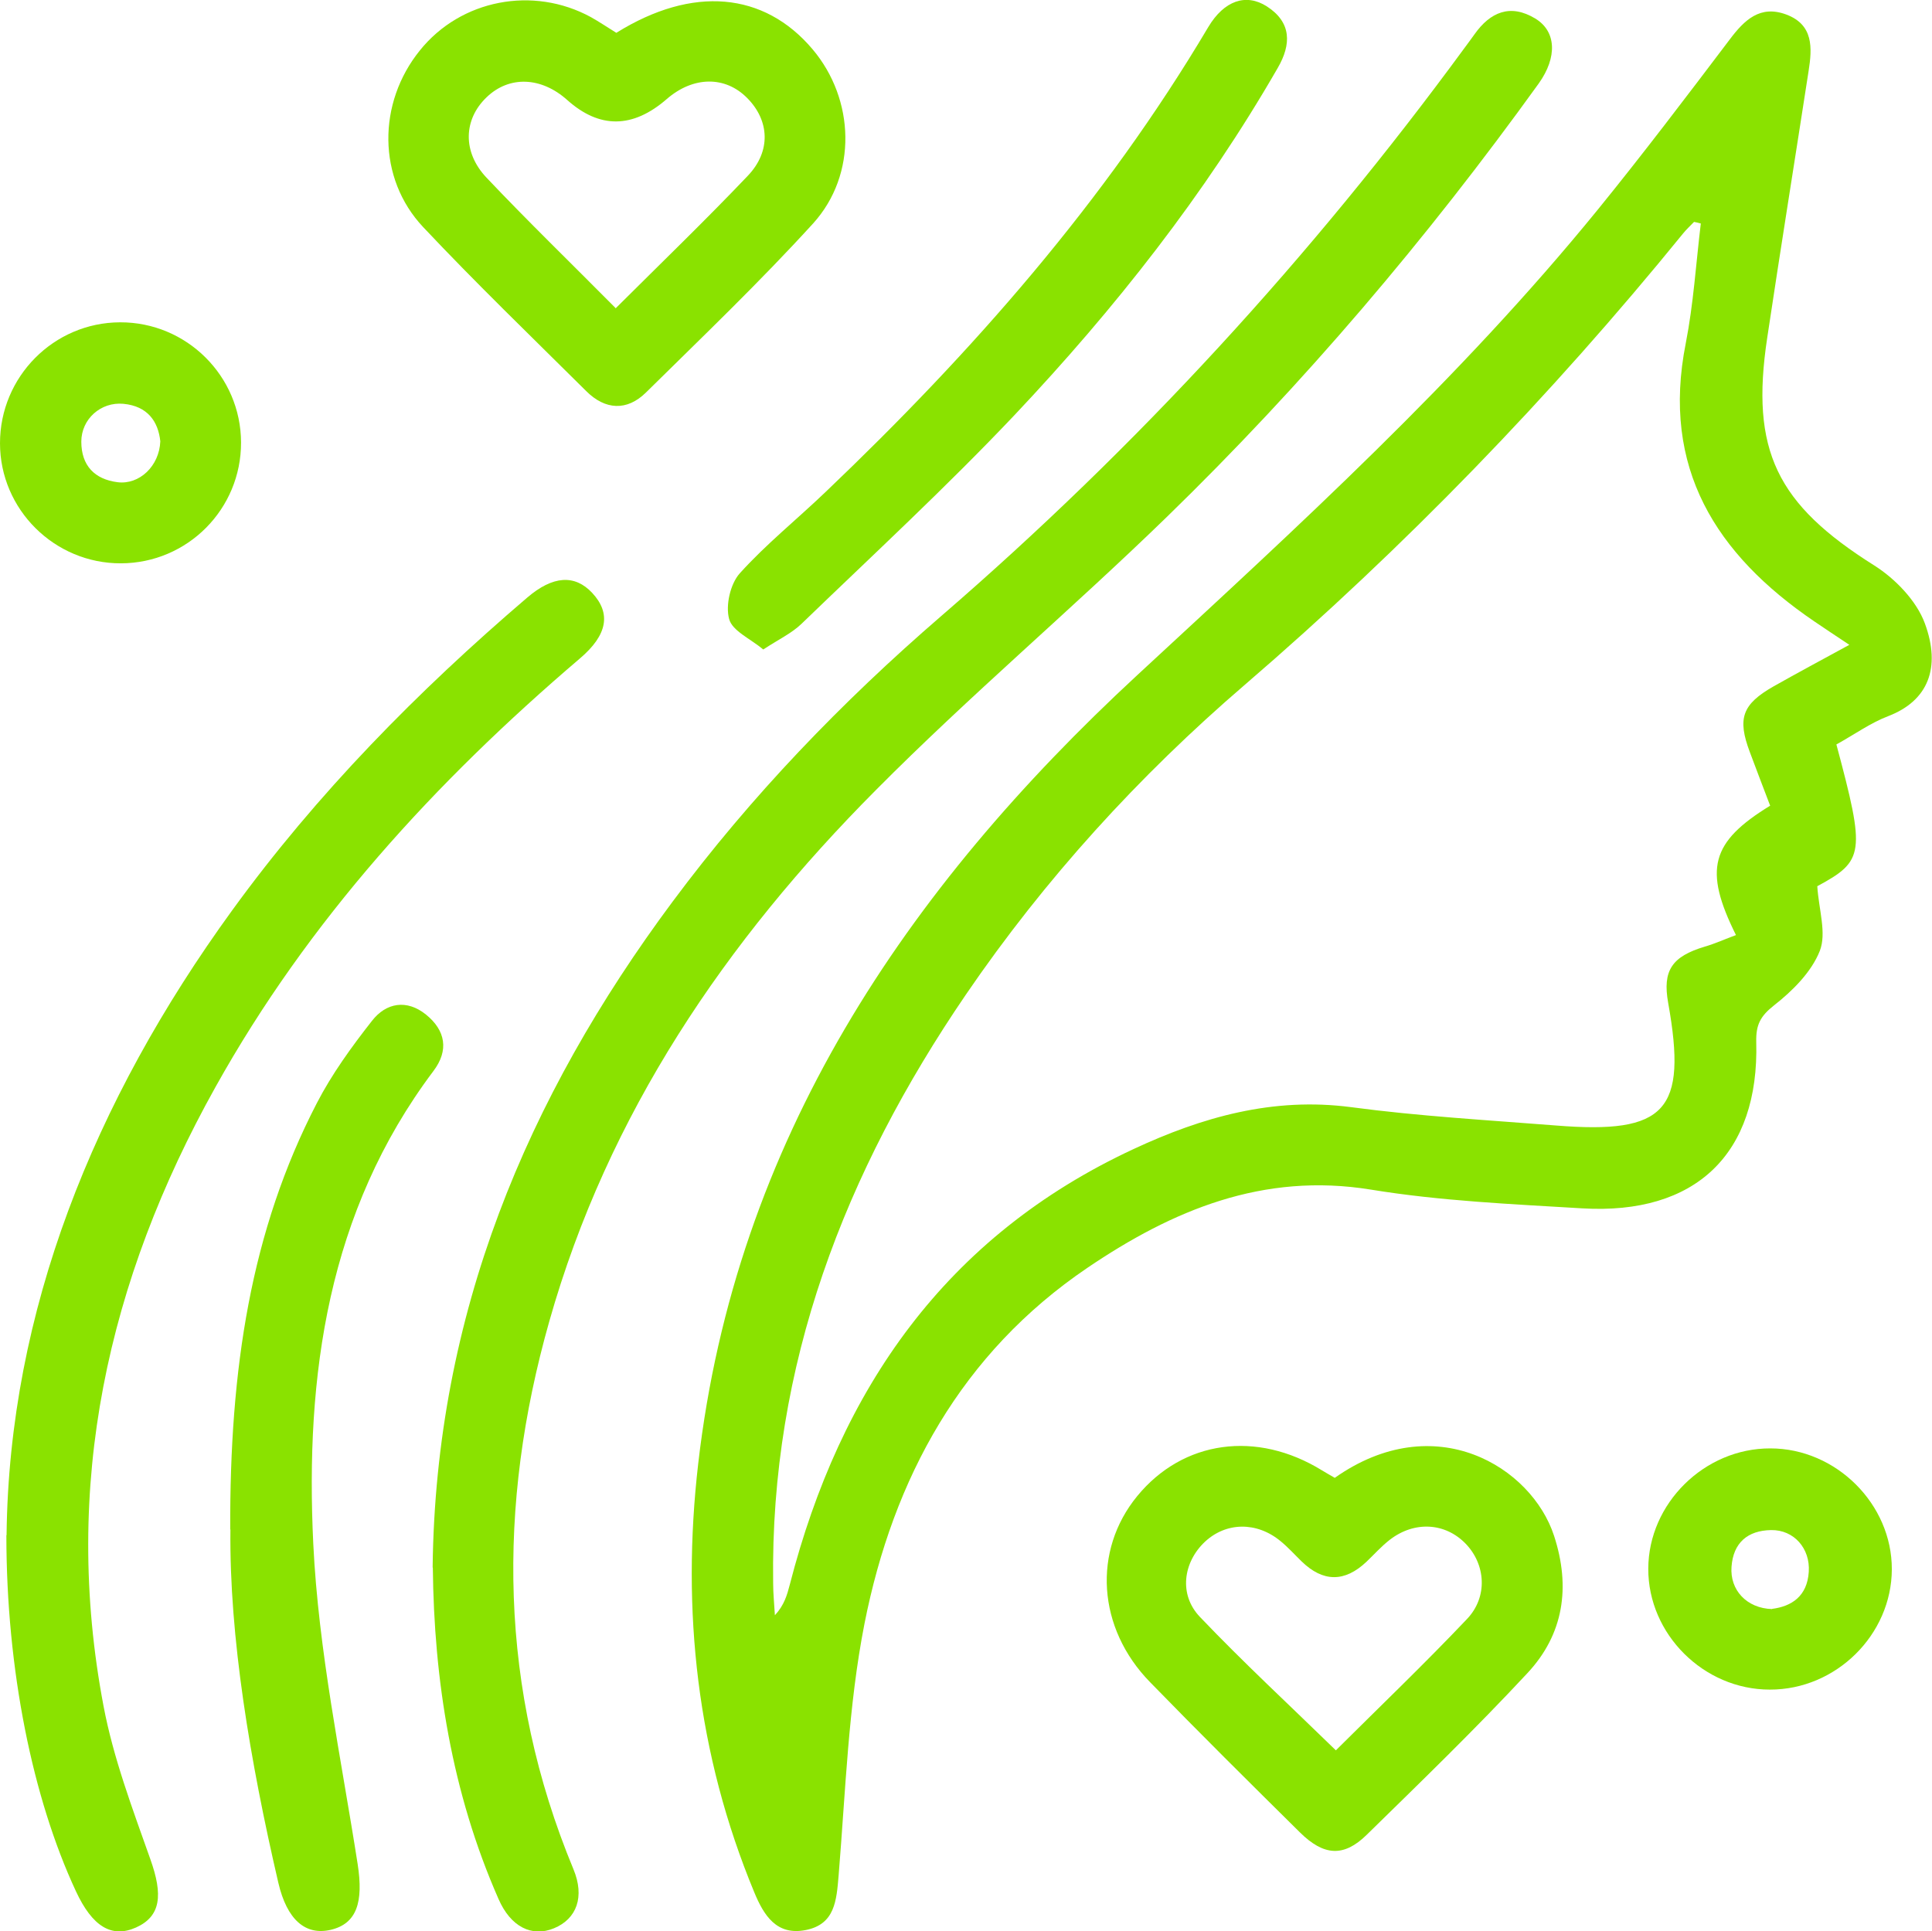 <svg viewBox="0 0 100.03 100" xmlns="http://www.w3.org/2000/svg" data-name="Capa 2" id="Capa_2">
  <defs>
    <style>
      .cls-1 {
        fill: #8ae200;
      }
    </style>
  </defs>
  <g data-name="Capa 1" id="Capa_1-2">
    <g>
      <path d="M95.08,38.55c1.51,5.64,1.45,6.02-.99,7.34,.08,1.22,.49,2.43,.13,3.35-.43,1.09-1.41,2.07-2.37,2.82-.71,.56-.94,1.01-.92,1.89,.16,5.8-3.14,8.97-9.01,8.62-3.65-.22-7.34-.38-10.94-.97-5.59-.91-10.28,1.07-14.68,4.05-6.52,4.42-10.05,10.89-11.54,18.42-.84,4.27-.98,8.68-1.34,13.04-.11,1.31-.19,2.53-1.7,2.83-1.51,.3-2.17-.75-2.67-1.96-2.96-7.14-3.78-14.58-2.9-22.19,1.93-16.72,10.75-29.74,22.72-40.82,8.32-7.7,16.69-15.31,23.86-24.12,2.34-2.88,4.59-5.85,6.83-8.81,.76-1.01,1.57-1.79,2.92-1.29,1.42,.53,1.35,1.73,1.16,2.93-.71,4.6-1.45,9.2-2.14,13.8-.89,5.86,.5,8.63,5.54,11.8,1.09,.69,2.19,1.83,2.62,3,.85,2.31,.16,4.01-1.89,4.8-.92,.35-1.75,.95-2.71,1.48Zm-7.03-26.98c-.11-.03-.23-.06-.34-.08-.19,.2-.39,.38-.56,.59-6.88,8.46-14.43,16.26-22.7,23.38-5.49,4.72-10.35,10.05-14.44,16.04-6.27,9.19-10.14,19.17-9.98,30.48,0,.55,.06,1.11,.09,1.66,.49-.53,.63-1.05,.77-1.58,2.61-10.14,8.08-18.04,17.8-22.56,3.56-1.66,7.23-2.7,11.26-2.17,3.52,.47,7.07,.67,10.61,.95,5.7,.46,6.81-.76,5.81-6.35-.3-1.67,.19-2.4,1.89-2.91,.55-.16,1.07-.4,1.62-.6-1.69-3.4-1.3-4.82,1.77-6.7-.35-.91-.7-1.84-1.05-2.77-.66-1.75-.4-2.48,1.23-3.41,1.24-.7,2.49-1.37,3.92-2.15-.74-.49-1.28-.85-1.81-1.21-5.1-3.47-7.94-7.95-6.66-14.4,.4-2.04,.53-4.14,.78-6.21Z" class="cls-1"></path>
      <path d="M22.4,81.16c.15-13.08,4.86-24.3,12.43-34.48,4.06-5.46,8.75-10.33,13.89-14.77,10.17-8.78,19.19-18.62,27.13-29.46,.16-.22,.33-.44,.49-.67,.82-1.16,1.86-1.6,3.15-.82,1.09,.66,1.15,2,.18,3.36-5.79,8.04-12.18,15.57-19.28,22.47-4.93,4.79-10.21,9.25-15.05,14.13-7.77,7.81-13.86,16.76-16.9,27.5-2.71,9.56-2.61,19.06,1.25,28.37,.59,1.42,.18,2.57-1.01,3.06-1.14,.47-2.24-.07-2.87-1.52-2.43-5.52-3.34-11.35-3.4-17.15Z" class="cls-1"></path>
      <path d="M.34,79.49c.13-11.57,4.5-22.46,11.68-32.35,4.39-6.05,9.6-11.34,15.27-16.19,1.34-1.15,2.47-1.21,3.37-.25,.98,1.05,.81,2.17-.64,3.4-7.49,6.39-14.05,13.55-18.87,22.2-5.59,10.02-7.95,20.65-5.79,32.04,.51,2.7,1.5,5.32,2.42,7.92,.67,1.87,.55,2.97-.74,3.55-1.26,.56-2.26-.05-3.11-1.88-2.24-4.81-3.6-11.46-3.6-18.43Z" class="cls-1"></path>
      <path d="M31.91,1.7c3.95-2.46,7.65-2.12,10.16,.85,2.19,2.59,2.33,6.48,.03,9.02-2.76,3.03-5.73,5.87-8.65,8.75-.99,.98-2.12,.91-3.1-.07-2.83-2.81-5.71-5.59-8.44-8.49-2.38-2.53-2.37-6.43-.17-9.15C23.85-.02,27.6-.75,30.6,.89c.43,.24,.84,.52,1.31,.81Zm-.02,14.25c2.39-2.38,4.66-4.57,6.83-6.85,1.21-1.27,1.12-2.86-.03-4.02-1.14-1.16-2.8-1.14-4.17,.05q-2.64,2.29-5.15,.05c-1.35-1.21-3.01-1.27-4.18-.14-1.19,1.14-1.26,2.83,0,4.16,2.13,2.25,4.36,4.41,6.7,6.77Z" class="cls-1"></path>
      <path d="M69.1,76.53c5.2-3.67,10.2-.56,11.36,2.99,.87,2.66,.5,5.11-1.38,7.12-2.68,2.88-5.51,5.62-8.32,8.37-1.18,1.16-2.22,1.1-3.46-.13-2.6-2.57-5.2-5.15-7.75-7.77-2.74-2.8-2.99-6.81-.67-9.64,2.37-2.89,6.18-3.42,9.57-1.33,.19,.12,.38,.22,.65,.38Zm.07,14.1c2.25-2.24,4.57-4.46,6.78-6.79,1.1-1.15,.97-2.84-.07-3.91-1.06-1.09-2.65-1.18-3.92-.2-.44,.34-.81,.76-1.21,1.14-1.13,1.07-2.25,1.06-3.36-.02-.36-.35-.69-.72-1.08-1.04-1.24-1.03-2.83-1-3.93,.03-1.12,1.06-1.36,2.73-.25,3.89,2.25,2.36,4.65,4.58,7.03,6.9Z" class="cls-1"></path>
      <path d="M11.92,79.2c-.03-8.32,1.06-15.46,4.48-22.07,.78-1.51,1.8-2.92,2.86-4.27,.73-.94,1.8-1.13,2.8-.32,1.01,.82,1.19,1.85,.38,2.92-5.48,7.29-6.64,15.78-6.22,24.48,.27,5.56,1.44,11.08,2.3,16.6,.3,1.95-.04,3.07-1.4,3.39-1.3,.3-2.26-.51-2.71-2.44-1.47-6.33-2.54-12.73-2.48-18.29Z" class="cls-1"></path>
      <path d="M39.53,33.64c-.68-.57-1.62-.97-1.78-1.59-.19-.7,.06-1.81,.55-2.36,1.37-1.52,2.98-2.81,4.46-4.23,7.57-7.22,14.44-15.02,19.8-24.06,.82-1.37,1.95-1.76,3.03-1.07,1.29,.83,1.27,1.97,.57,3.18-3.78,6.57-8.45,12.49-13.63,17.98-3.54,3.74-7.33,7.24-11.04,10.82-.5,.48-1.16,.79-1.97,1.32Z" class="cls-1"></path>
      <path d="M91.63,87.49c-3.42,0-6.3-2.87-6.29-6.26,.01-3.38,2.91-6.24,6.32-6.23,3.41,0,6.3,2.89,6.29,6.26-.01,3.39-2.89,6.24-6.32,6.23Zm.12-4.18c1.01-.13,1.82-.65,1.9-1.92,.08-1.21-.77-2.18-1.95-2.16-1.21,.02-1.96,.65-2.05,1.9-.09,1.2,.78,2.15,2.1,2.19Z" class="cls-1"></path>
      <path d="M12.48,22.91c.01,3.45-2.77,6.25-6.22,6.26C2.82,29.18,0,26.38,0,22.95c0-3.44,2.78-6.25,6.22-6.26,3.44-.01,6.25,2.78,6.26,6.22Zm-4.18-.06c-.11-1.03-.66-1.82-1.91-1.94-1.17-.11-2.18,.79-2.18,1.96,0,1.24,.69,1.95,1.88,2.1,1.12,.14,2.16-.83,2.21-2.12Z" class="cls-1"></path>
    </g>
  </g>
</svg>